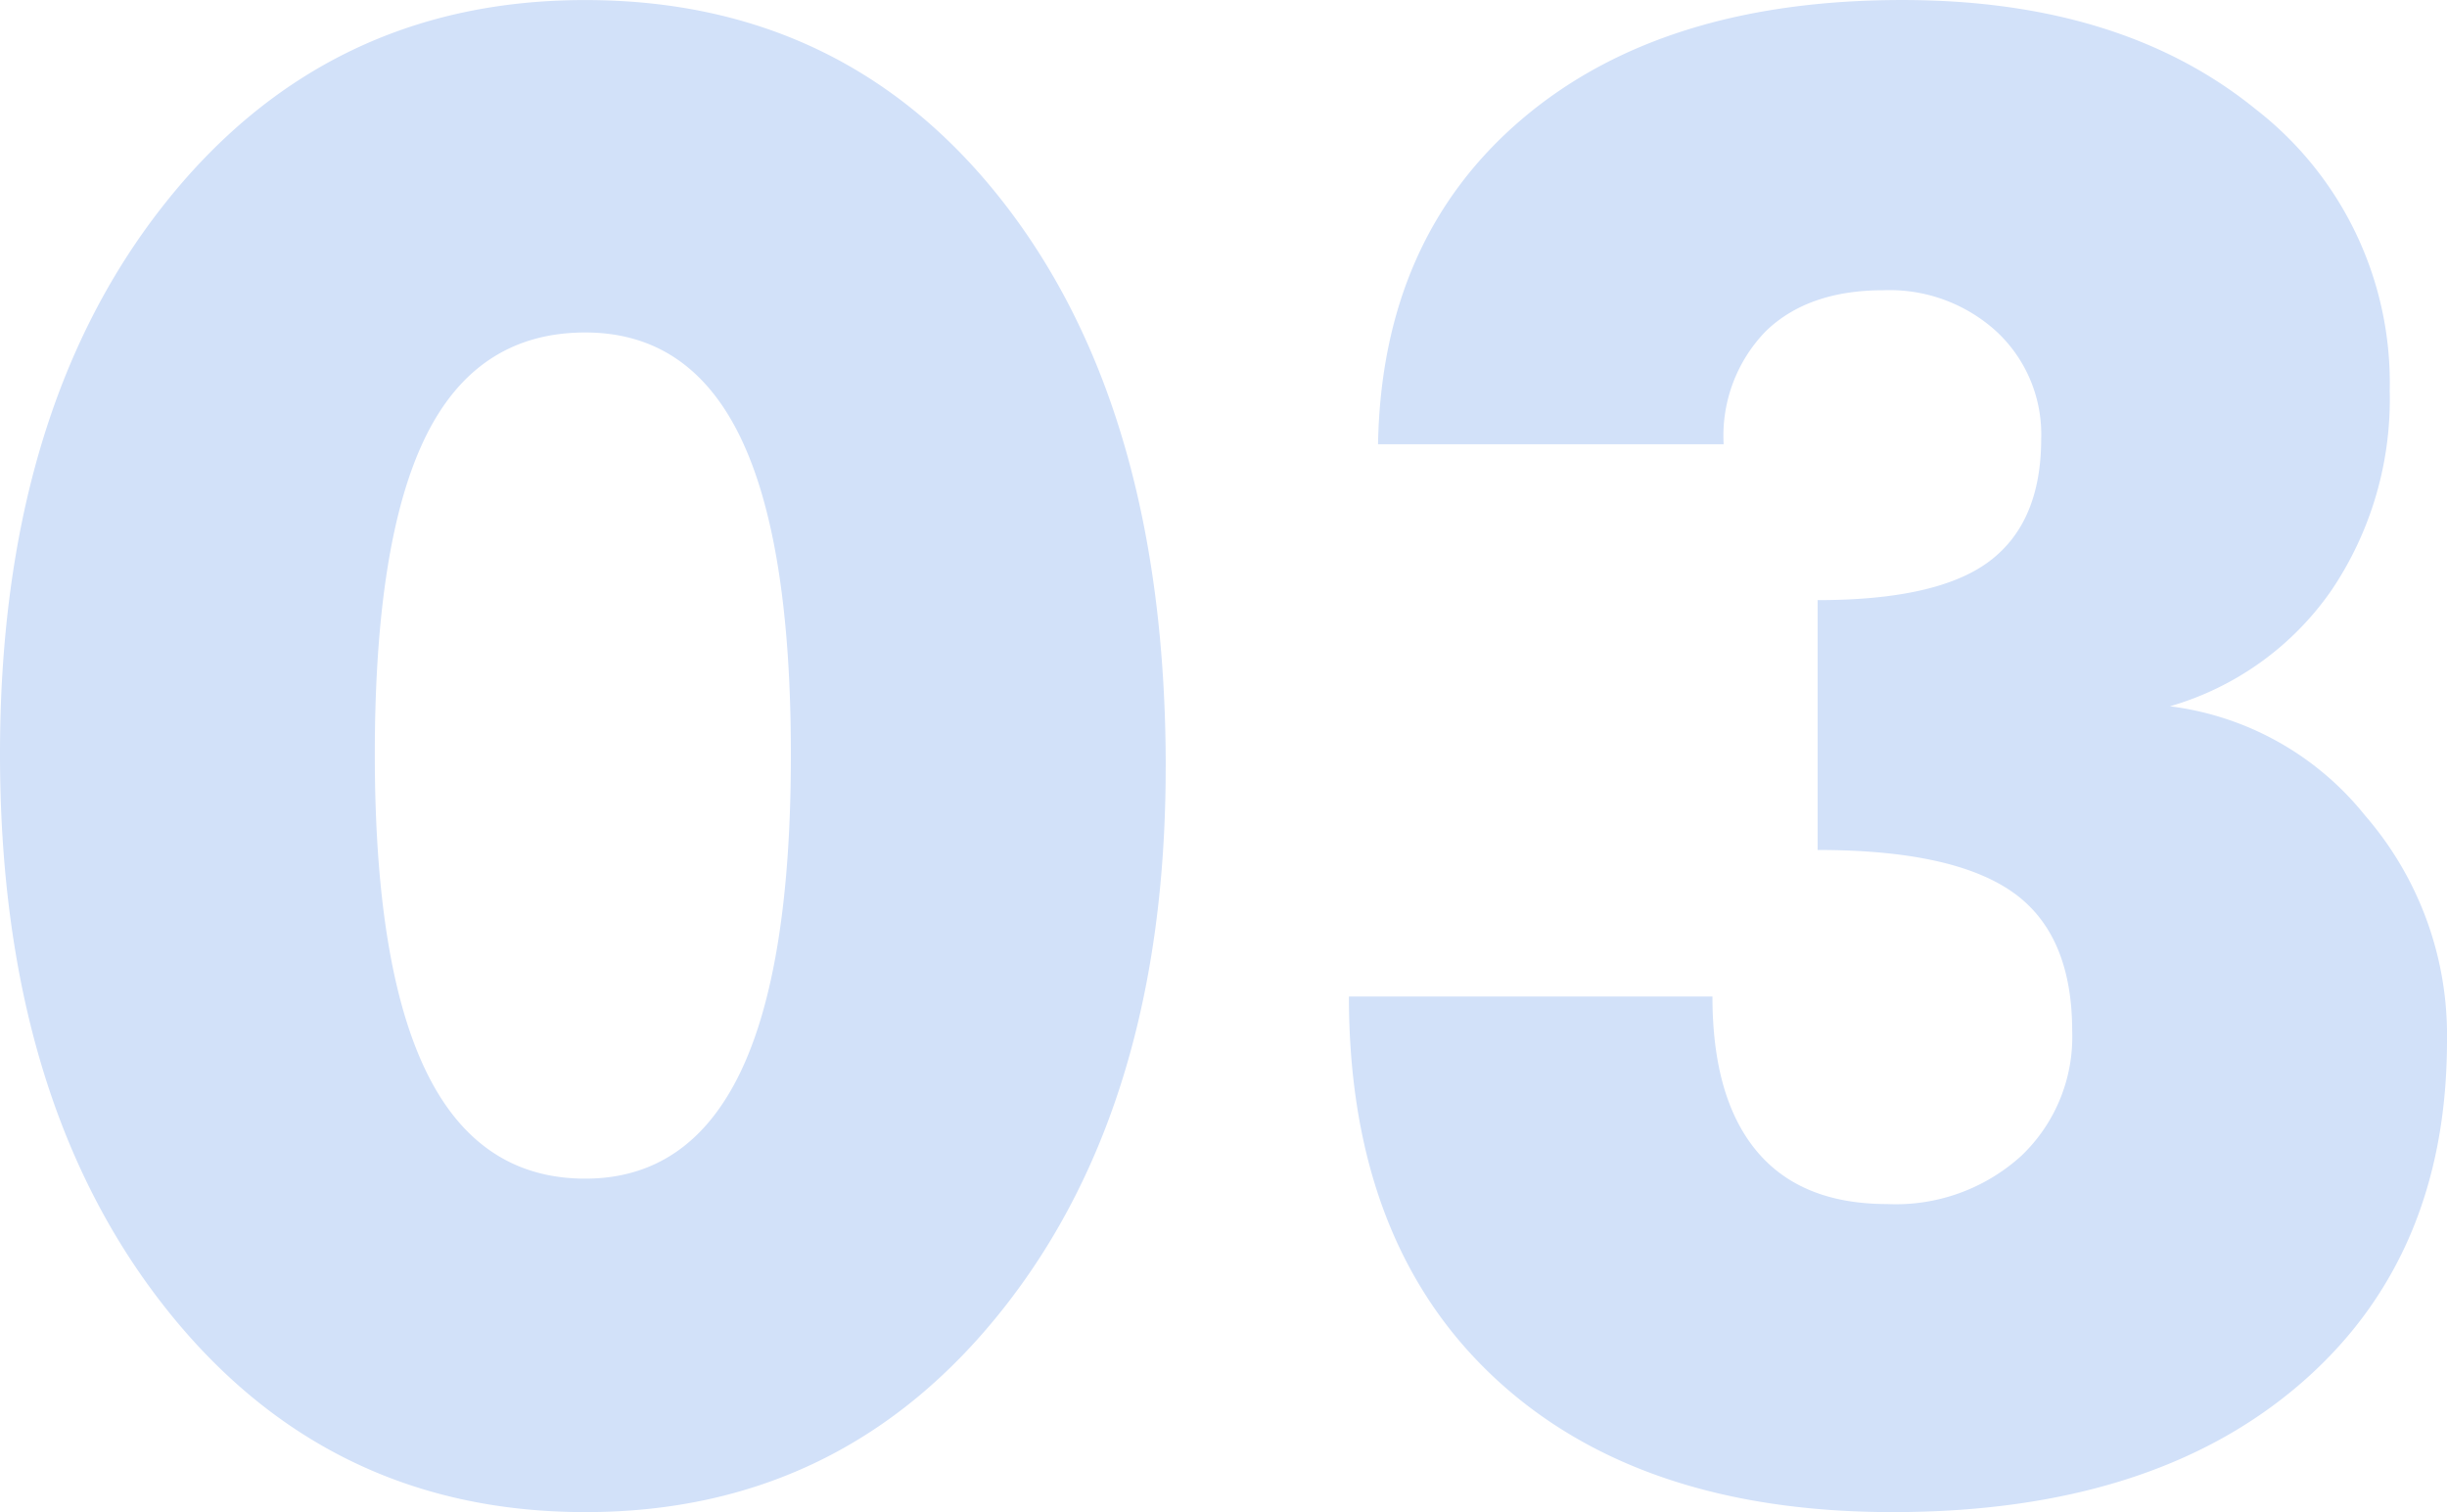 <svg xmlns="http://www.w3.org/2000/svg" width="166.629" height="102.983" viewBox="0 0 166.629 102.983"><path d="M59.1-49.509q0-14.52-3.454-21.62T45.1-78.229q-7.356,0-10.842,7.036T30.767-49.509q0,14.52,3.55,21.716T45.1-20.6q7.036,0,10.522-7.164T59.1-49.509Zm25.522.9q0,22.771-10.97,36.748T45.1,2.111q-17.782,0-28.816-14.2T5.245-49.509q0-23.155,11.034-37.26t28.816-14.1q17.974,0,28.752,14.136T84.625-48.613ZM171.874-30q0,14.84-10.106,23.475T134.134,2.111q-17.4,0-27.217-9.243T97.1-33.006h24.754q0,6.908,3.006,10.522t8.891,3.614a12.7,12.7,0,0,0,9.147-3.294,11.192,11.192,0,0,0,3.454-8.475q0-6.652-4.094-9.5t-13.241-2.846V-60q8.187,0,11.706-2.655T144.241-71a9.561,9.561,0,0,0-3.006-7.26,10.8,10.8,0,0,0-7.74-2.846q-5.117,0-8,2.782a10.219,10.219,0,0,0-2.878,7.708H99.082q.256-14.008,9.787-22.132t25.906-8.124q14.9,0,24.051,7.42a23.575,23.575,0,0,1,9.147,19.189,23.272,23.272,0,0,1-3.966,13.593,20.2,20.2,0,0,1-11,7.9,20.227,20.227,0,0,1,13.273,7.42A22.831,22.831,0,0,1,171.874-30Z" transform="translate(-5.245 100.873)" fill="#d2e1f9"/></svg>